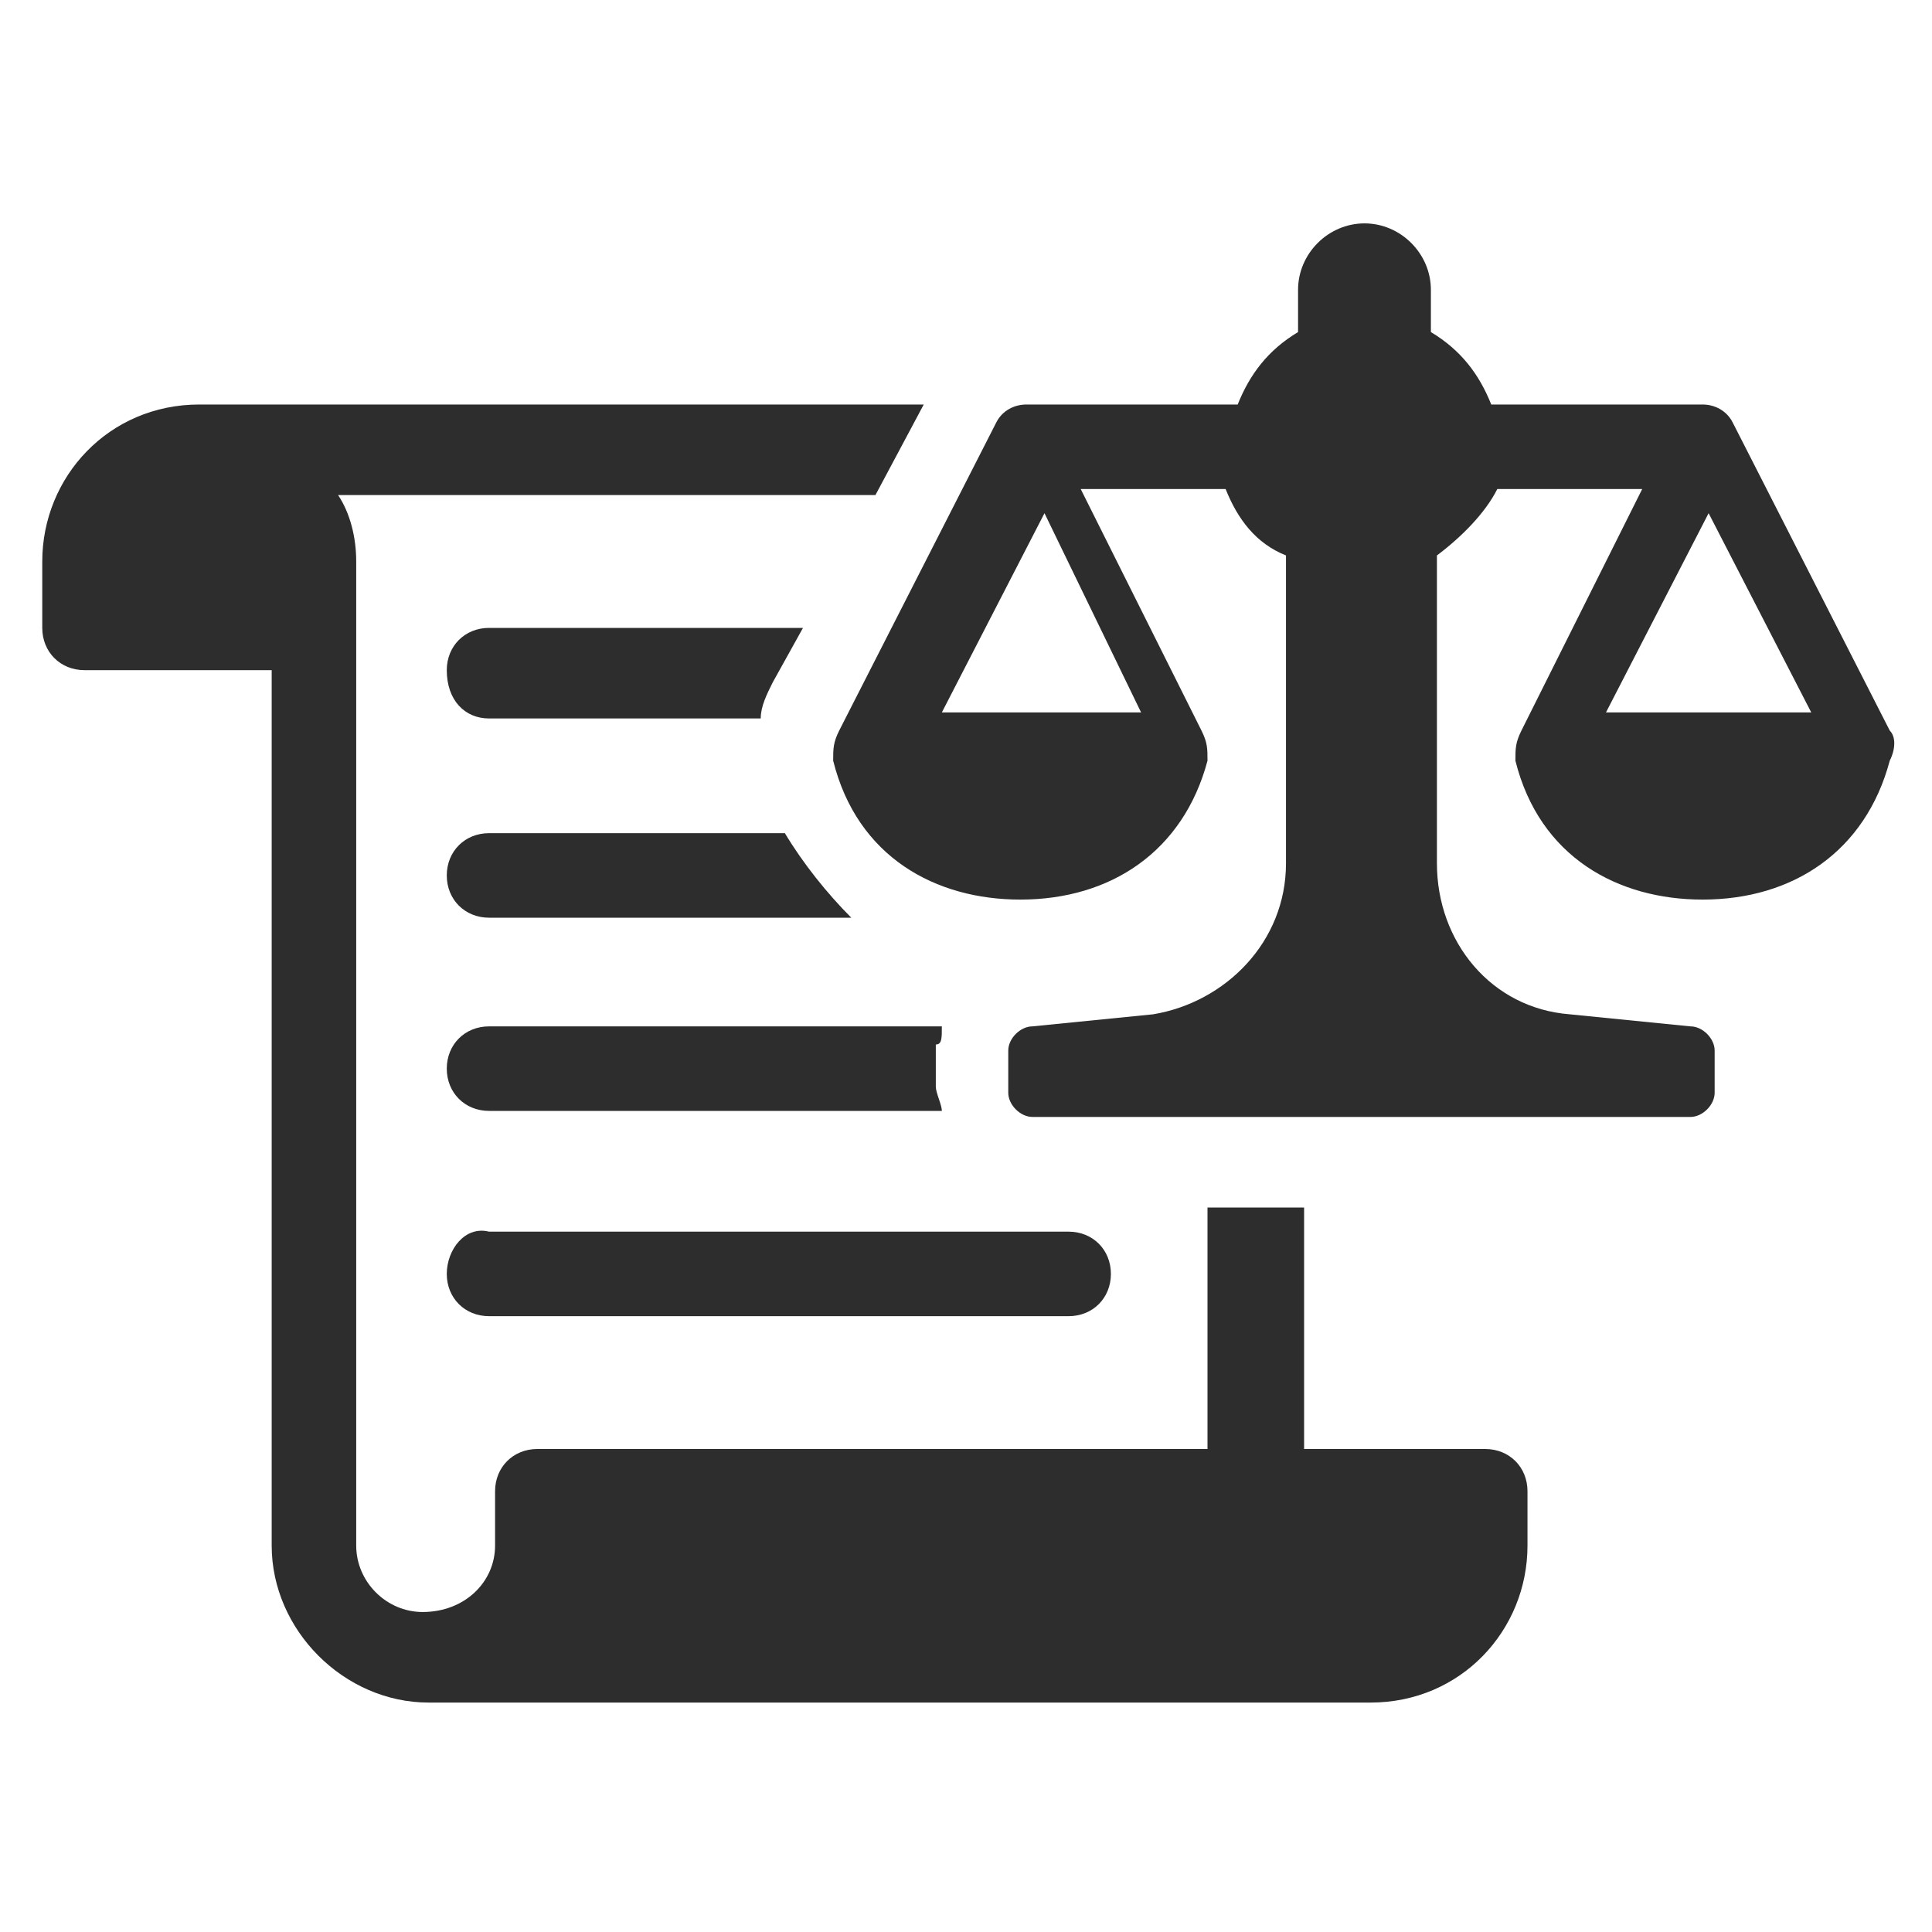 <?xml version="1.0" encoding="utf-8"?>
<!-- Generator: Adobe Illustrator 24.1.0, SVG Export Plug-In . SVG Version: 6.00 Build 0)  -->
<svg version="1.1" id="Layer_1" xmlns="http://www.w3.org/2000/svg" xmlns:xlink="http://www.w3.org/1999/xlink" x="0px" y="0px"
	 width="32px" height="32px" viewBox="0 0 32 32" style="enable-background:new 0 0 32 32;" xml:space="preserve">
<style type="text/css">
	.st0{fill:#2D2D2D;}
</style>
<g>
	<path class="st0" d="M8.1,11.9h4.5c0-0.2,0.1-0.4,0.2-0.6l0.5-0.9H8.1c-0.4,0-0.7,0.3-0.7,0.7C7.4,11.6,7.7,11.9,8.1,11.9z"/>
	<path class="st0" d="M24.6,24h-3V20H20V24H8.9c-0.4,0-0.7,0.3-0.7,0.7v0.9c0,0.6-0.5,1.1-1.2,1.1c-0.6,0-1.1-0.5-1.1-1.1V9.3
		c0-0.4-0.1-0.8-0.3-1.1h8.9l0.8-1.5h-12c-1.5,0-2.6,1.2-2.6,2.6v1.1c0,0.4,0.3,0.7,0.7,0.7h3.1v14.5c0,1.4,1.2,2.6,2.6,2.6h15.6
		c1.5,0,2.6-1.2,2.6-2.6v-0.9C25.3,24.3,25,24,24.6,24z"/>
	<path class="st0" d="M13,13.8H8.1c-0.4,0-0.7,0.3-0.7,0.7c0,0.4,0.3,0.7,0.7,0.7h6C13.7,14.8,13.3,14.3,13,13.8z"/>
	<path class="st0" d="M15.6,17H8.1c-0.4,0-0.7,0.3-0.7,0.7c0,0.4,0.3,0.7,0.7,0.7h7.5c0-0.1-0.1-0.3-0.1-0.4v-0.7
		C15.6,17.3,15.6,17.2,15.6,17z"/>
	<path class="st0" d="M7.4,21.1c0,0.4,0.3,0.7,0.7,0.7h9.6c0.4,0,0.7-0.3,0.7-0.7c0-0.4-0.3-0.7-0.7-0.7H8.1
		C7.7,20.3,7.4,20.7,7.4,21.1z"/>
	<path class="st0" d="M31.3,12.1l-2.6-5.1c-0.1-0.2-0.3-0.3-0.5-0.3l-3.5,0c-0.2-0.5-0.5-0.9-1-1.2V4.8c0-0.6-0.5-1.1-1.1-1.1
		c-0.6,0-1.1,0.5-1.1,1.1v0.7c-0.5,0.3-0.8,0.7-1,1.2l-3.5,0c-0.2,0-0.4,0.1-0.5,0.3l-2.6,5.1c-0.1,0.2-0.1,0.3-0.1,0.5
		c0.4,1.6,1.7,2.3,3.1,2.3c1.5,0,2.7-0.8,3.1-2.3c0-0.2,0-0.3-0.1-0.5l-2-4l2.4,0c0.2,0.5,0.5,0.9,1,1.1v5.1c0,1.3-1,2.3-2.2,2.5
		l-2,0.2c-0.2,0-0.4,0.2-0.4,0.4v0.7c0,0.2,0.2,0.4,0.4,0.4H28c0.2,0,0.4-0.2,0.4-0.4v-0.7c0-0.2-0.2-0.4-0.4-0.4l-2-0.2
		c-1.3-0.1-2.2-1.2-2.2-2.5V9.2c0.4-0.3,0.8-0.7,1-1.1l2.4,0l-2,4c-0.1,0.2-0.1,0.3-0.1,0.5c0.4,1.6,1.7,2.3,3.1,2.3
		c1.5,0,2.7-0.8,3.1-2.3C31.4,12.4,31.4,12.2,31.3,12.1z M18.9,11.8h-3.3l1.7-3.3L18.9,11.8z M26.6,11.8l1.7-3.3l1.7,3.3H26.6z"/>
</g>
</svg>
